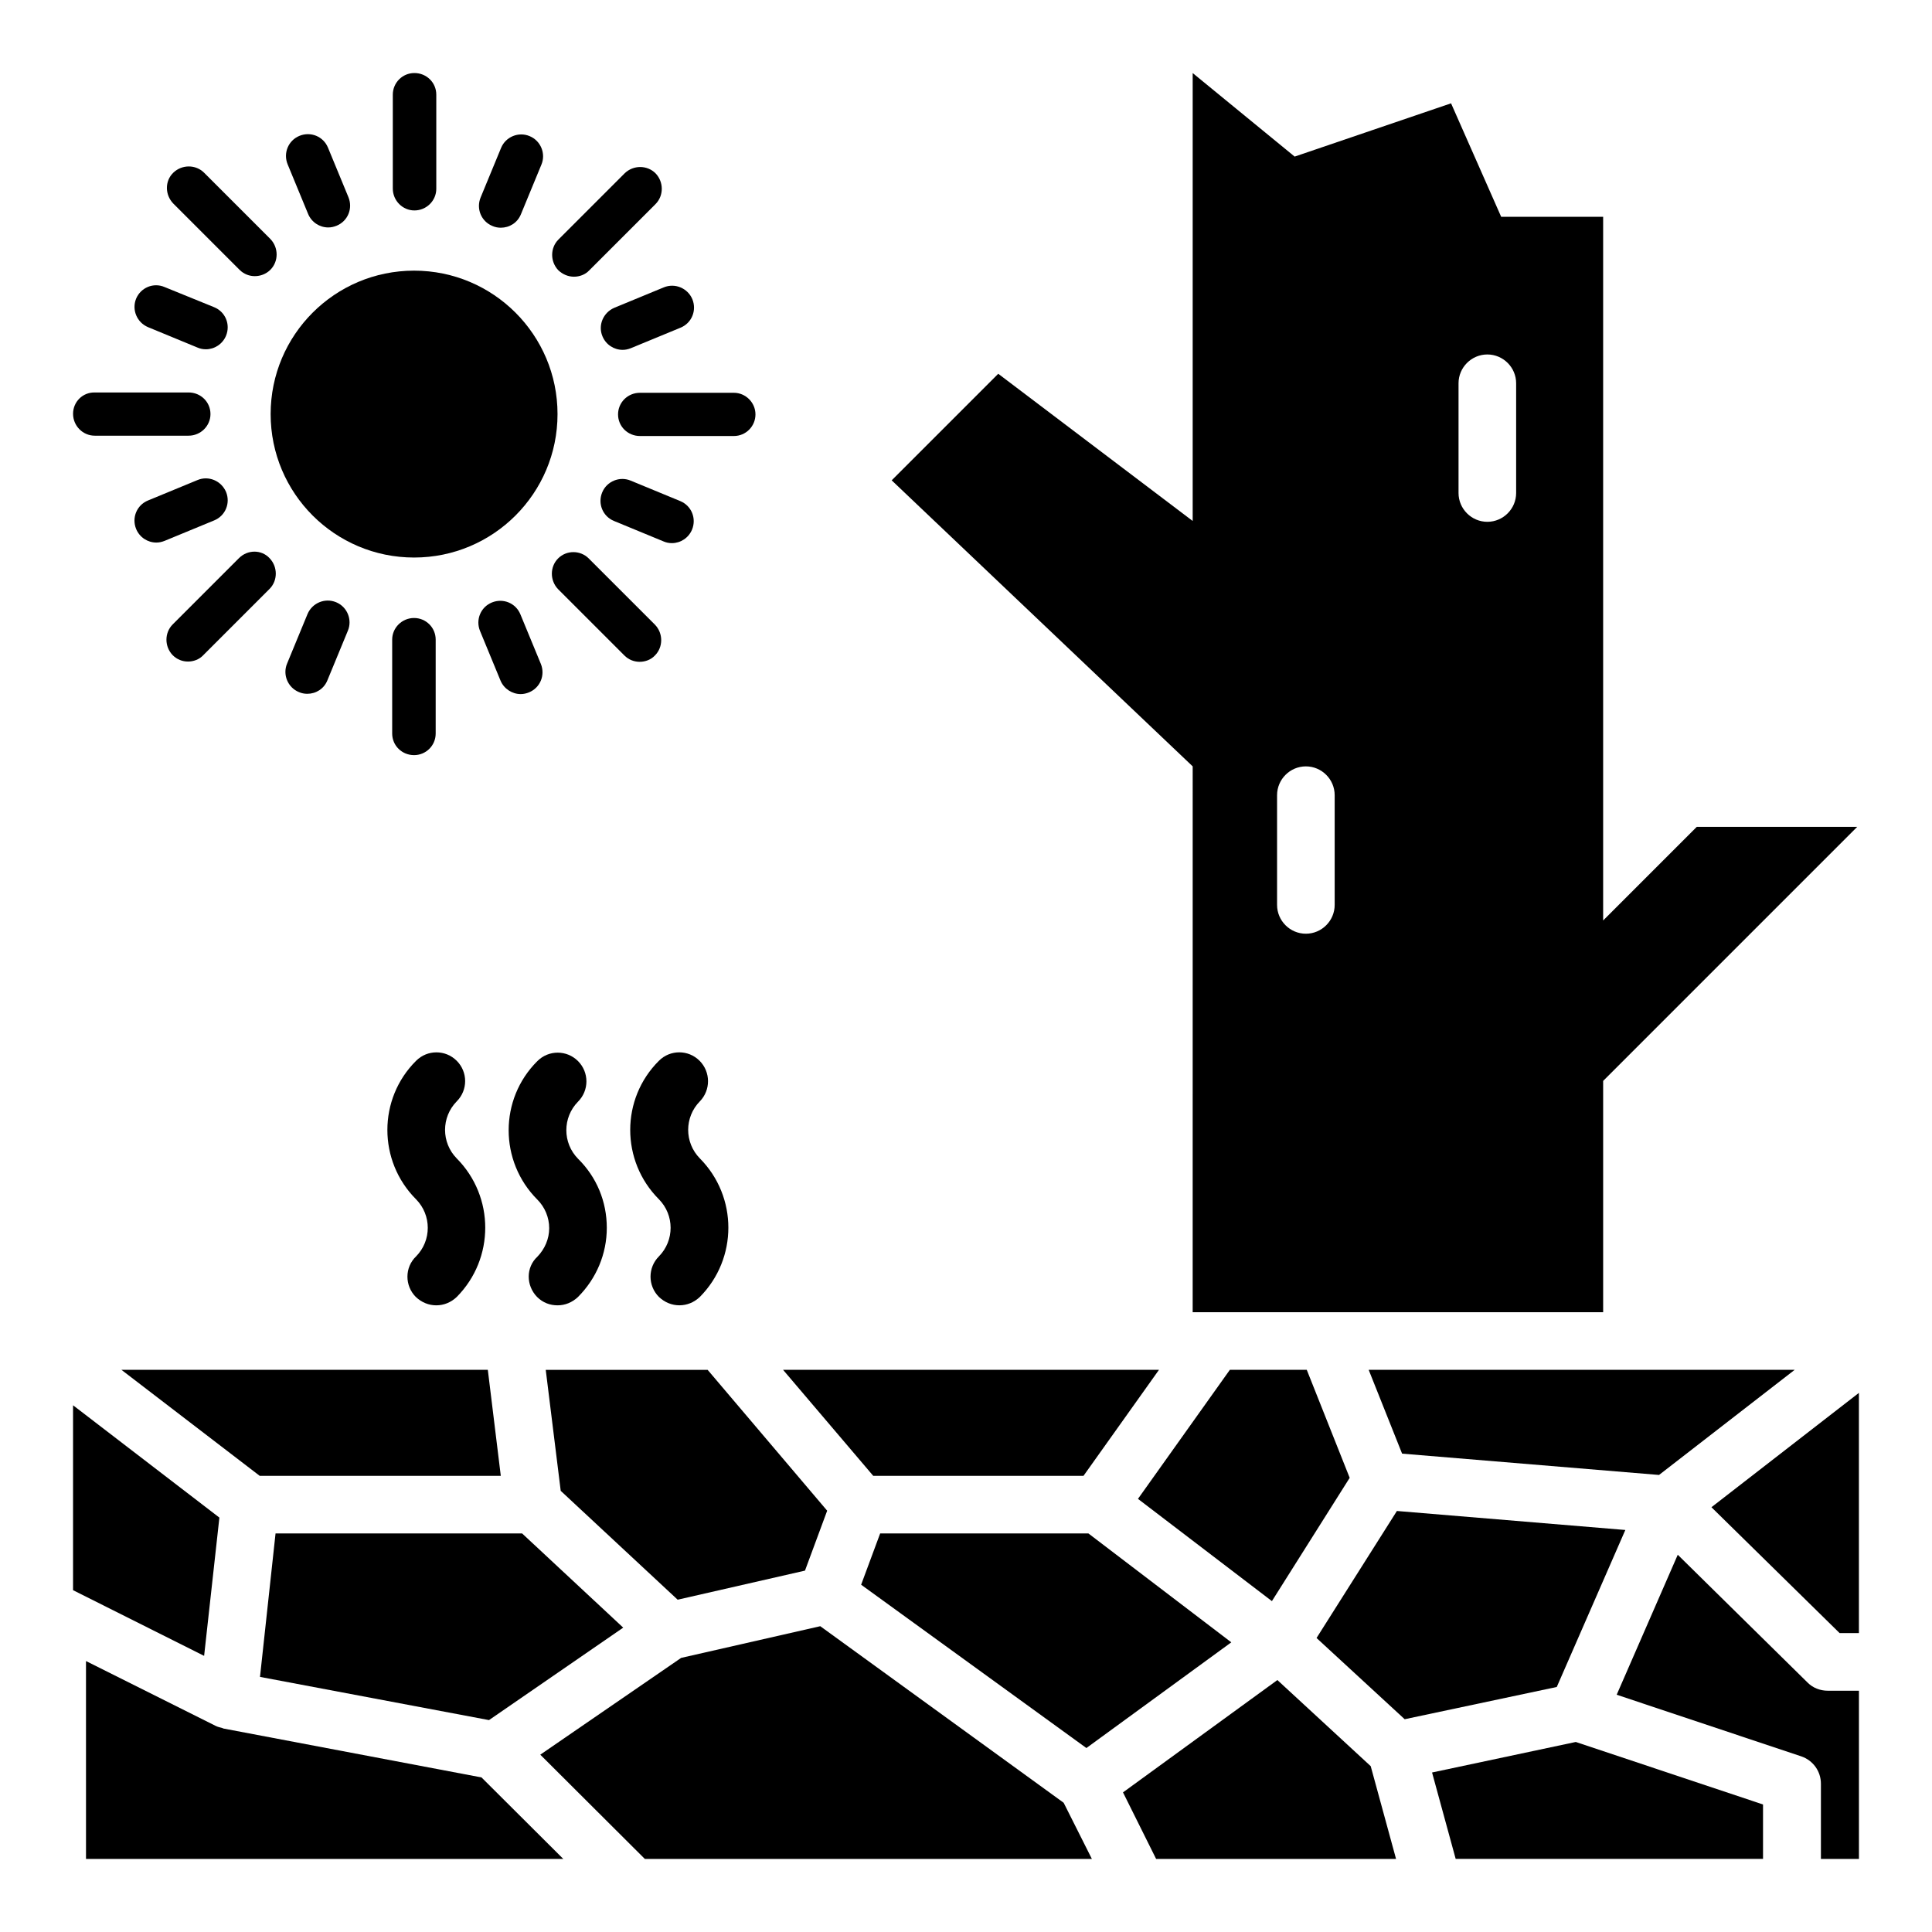 <?xml version="1.0" encoding="UTF-8"?>
<!-- Uploaded to: ICON Repo, www.svgrepo.com, Generator: ICON Repo Mixer Tools -->
<svg fill="#000000" width="800px" height="800px" version="1.1" viewBox="144 144 512 512" xmlns="http://www.w3.org/2000/svg">
 <g>
  <path d="m291.75 253.74c0 20.992-17.02 38.012-38.012 38.012-20.996 0-38.016-17.02-38.016-38.012 0-20.996 17.02-38.016 38.016-38.016 20.992 0 38.012 17.02 38.012 38.016"/>
  <path d="m253.82 199.77c3.207 0 5.801-2.594 5.801-5.727v-24.961c0-3.207-2.594-5.727-5.801-5.727-3.203 0-5.723 2.598-5.723 5.727v24.887c0 3.203 2.594 5.801 5.723 5.801z"/>
  <path d="m225.65 200.69c0.918 2.215 3.055 3.586 5.344 3.586 0.762 0 1.449-0.152 2.215-0.457 2.977-1.223 4.352-4.582 3.129-7.559l-5.418-13.129c-1.223-2.977-4.582-4.352-7.559-3.129s-4.352 4.582-3.129 7.559z"/>
  <path d="m183.21 230.69 13.129 5.418c0.688 0.305 1.449 0.457 2.215 0.457 2.289 0 4.426-1.375 5.344-3.586 1.223-2.977-0.152-6.336-3.129-7.559l-13.129-5.34c-2.981-1.297-6.336 0.152-7.559 3.051-1.223 2.981 0.23 6.336 3.129 7.559z"/>
  <path d="m196.34 271.22-13.129 5.418c-2.977 1.223-4.352 4.582-3.129 7.559 0.918 2.215 3.055 3.586 5.344 3.586 0.762 0 1.449-0.152 2.215-0.457l13.129-5.418c2.977-1.223 4.352-4.582 3.129-7.559-1.297-2.977-4.656-4.352-7.559-3.129z"/>
  <path d="m225.5 306.72-5.418 13.129c-1.223 2.902 0.152 6.336 3.129 7.559 0.688 0.305 1.449 0.457 2.215 0.457 2.289 0 4.426-1.297 5.344-3.586l5.418-13.129c1.223-2.902-0.152-6.336-3.129-7.559-2.977-1.223-6.336 0.227-7.559 3.129z"/>
  <path d="m281.98 327.94c0.762 0 1.449-0.152 2.215-0.457 2.977-1.223 4.352-4.582 3.129-7.559l-5.418-13.129c-1.223-2.977-4.582-4.352-7.559-3.129-2.977 1.223-4.352 4.582-3.129 7.559l5.418 13.129c0.918 2.215 3.129 3.586 5.344 3.586z"/>
  <path d="m324.27 276.79-13.129-5.418c-2.902-1.223-6.336 0.152-7.559 3.129-1.223 2.977 0.152 6.336 3.129 7.559l13.129 5.418c0.688 0.305 1.449 0.457 2.215 0.457 2.289 0 4.426-1.375 5.344-3.586 1.223-2.977-0.152-6.336-3.129-7.559z"/>
  <path d="m303.66 233.13c0.918 2.215 3.055 3.586 5.344 3.586 0.762 0 1.449-0.152 2.215-0.457l13.129-5.418c2.977-1.223 4.352-4.582 3.129-7.559-1.223-2.902-4.582-4.352-7.559-3.129l-13.129 5.418c-2.977 1.301-4.352 4.66-3.129 7.559z"/>
  <path d="m274.5 203.89c0.688 0.305 1.449 0.457 2.215 0.457 2.289 0 4.426-1.297 5.344-3.586l5.418-13.129c1.223-2.902-0.152-6.336-3.129-7.559-2.902-1.223-6.336 0.152-7.559 3.129l-5.418 13.129c-1.223 2.977 0.152 6.336 3.129 7.559z"/>
  <path d="m207.48 215.5c1.145 1.145 2.594 1.68 4.047 1.68 1.449 0 2.977-0.535 4.121-1.68 2.215-2.215 2.215-5.879 0-8.168l-17.559-17.559c-2.215-2.215-5.879-2.215-8.168 0-2.289 2.215-2.215 5.879 0 8.168z"/>
  <path d="m169.09 259.46h24.887c3.207 0 5.801-2.594 5.801-5.727 0-3.207-2.594-5.727-5.801-5.727l-24.887 0.004c-3.129-0.074-5.727 2.441-5.727 5.648 0 3.207 2.598 5.801 5.727 5.801z"/>
  <path d="m207.33 291.91-17.559 17.559c-2.215 2.215-2.215 5.879 0 8.168 1.145 1.145 2.594 1.68 4.047 1.68 1.449 0 2.977-0.535 4.047-1.68l17.559-17.559c2.215-2.215 2.215-5.879 0-8.168-2.137-2.293-5.801-2.293-8.094 0z"/>
  <path d="m259.46 338.39v-24.887c0-3.207-2.594-5.727-5.727-5.727-3.207 0-5.801 2.594-5.801 5.727v24.887c0 3.207 2.594 5.727 5.801 5.727 3.133 0 5.727-2.519 5.727-5.727z"/>
  <path d="m291.91 291.98c-2.215 2.215-2.215 5.879 0 8.168l17.559 17.559c1.145 1.145 2.594 1.68 4.047 1.68 1.449 0 2.977-0.535 4.047-1.68 2.215-2.215 2.215-5.879 0-8.168l-17.559-17.559c-2.219-2.215-5.883-2.215-8.094 0z"/>
  <path d="m307.79 253.82c0 3.207 2.594 5.727 5.801 5.727h24.887c3.207 0 5.727-2.594 5.727-5.727 0-3.129-2.594-5.727-5.727-5.727h-24.887c-3.281 0.004-5.801 2.598-5.801 5.727z"/>
  <path d="m296.11 217.33c1.449 0 2.977-0.535 4.047-1.68l17.559-17.559c2.215-2.215 2.215-5.879 0-8.168-2.215-2.215-5.879-2.215-8.168 0l-17.559 17.559c-2.215 2.215-2.215 5.879 0 8.168 1.145 1.07 2.598 1.68 4.121 1.68z"/>
  <path d="m329.39 425.11c-2.977-2.977-7.785-2.977-10.762 0-10.152 10.078-10.152 26.566 0 36.719 4.121 4.199 4.121 10.914 0 15.113-2.977 2.977-2.977 7.785 0 10.762 1.527 1.449 3.434 2.215 5.418 2.215s3.894-0.762 5.418-2.215c10.078-10.152 10.078-26.566 0-36.719-4.121-4.199-4.121-10.914 0-15.113 2.902-2.977 2.902-7.785-0.074-10.762z"/>
  <path d="m286.34 487.71c1.527 1.527 3.434 2.215 5.418 2.215s3.894-0.762 5.418-2.215c4.887-4.887 7.633-11.449 7.633-18.32 0-6.945-2.672-13.434-7.633-18.32-4.121-4.199-4.121-10.914 0-15.113 2.977-2.977 2.977-7.785 0-10.762-2.977-2.977-7.785-2.977-10.762 0-10.152 10.078-10.152 26.566 0 36.719 1.984 1.984 3.129 4.734 3.129 7.559s-1.145 5.496-3.129 7.559c-3.051 2.816-3.051 7.625-0.074 10.68z"/>
  <path d="m254.2 487.71c1.527 1.449 3.434 2.215 5.418 2.215 1.984 0 3.894-0.762 5.418-2.215 10.078-10.152 10.078-26.566 0-36.719-4.121-4.199-4.121-10.914 0-15.113 2.977-2.977 2.977-7.785 0-10.762-2.977-2.977-7.785-2.977-10.762 0-10.152 10.078-10.152 26.566 0 36.719 4.121 4.199 4.121 10.914 0 15.113-3.051 2.898-3.051 7.785-0.074 10.762z"/>
  <path d="m460.07 491.75h108.78v-61.297l67.328-67.328h-42.52l-24.809 24.809v-186.48h-27.023l-13.281-30.074-41.449 14.117-27.023-22.137v118.7l-51.527-39.008-28.242 28.242 79.77 75.801zm70.457-246.18c0-4.199 3.434-7.633 7.633-7.633 4.199 0 7.633 3.434 7.633 7.633v29.082c0 4.199-3.434 7.633-7.633 7.633-4.199 0-7.633-3.434-7.633-7.633zm-48.09 109.16c0-4.199 3.434-7.633 7.633-7.633s7.633 3.434 7.633 7.633v29.082c0 4.199-3.434 7.633-7.633 7.633s-7.633-3.434-7.633-7.633z"/>
  <path d="m431.14 535.11 20-28.09h-99.617l23.891 28.09z"/>
  <path d="m377.25 550.38-5.039 13.586 59.695 43.281 38.398-28.012-37.863-28.855z"/>
  <path d="m357.33 560.23 5.879-15.879-31.68-37.328h-42.902l3.969 32.062 30.992 28.852z"/>
  <path d="m501.68 535.64-11.375-28.625h-20.379l-24.352 34.199 35.496 27.098z"/>
  <path d="m523.51 613.73 6.262 22.902h81.449v-14.426l-49.621-16.566z"/>
  <path d="m482.52 589.23-40.914 29.77 8.777 17.633h63.586l-6.715-24.582z"/>
  <path d="m361.38 574.96-36.871 8.398-37.328 25.648 27.711 27.633h118.47l-7.481-14.887z"/>
  <path d="m597.55 543.43 33.969 33.359h5.113v-63.664z"/>
  <path d="m574.73 549.46-60.535-5.035-21.297 33.66 23.359 21.527 40.305-8.547z"/>
  <path d="m515.57 529.23 68.09 5.648 35.953-27.863h-112.9z"/>
  <path d="m623.05 589.92-34.426-33.895-16.184 37.098 48.93 16.336c3.129 1.07 5.191 3.969 5.191 7.25v19.93h10.078v-44.578h-8.246c-2.059 0-3.969-0.766-5.344-2.141z"/>
  <path d="m309.16 575.34-26.793-24.961h-65.344l-4.121 38.016 60.688 11.449z"/>
  <path d="m203.13 602.06s-0.078 0-0.078-0.078c-0.609-0.152-1.297-0.305-1.91-0.609l-34.352-17.176 0.004 52.441h126.49l-21.68-21.602z"/>
  <path d="m212.82 535.11h63.895l-3.438-28.09h-97.098z"/>
  <path d="m202.14 546.18-38.781-29.77v49.004l34.734 17.406z"/>
 </g>
</svg>